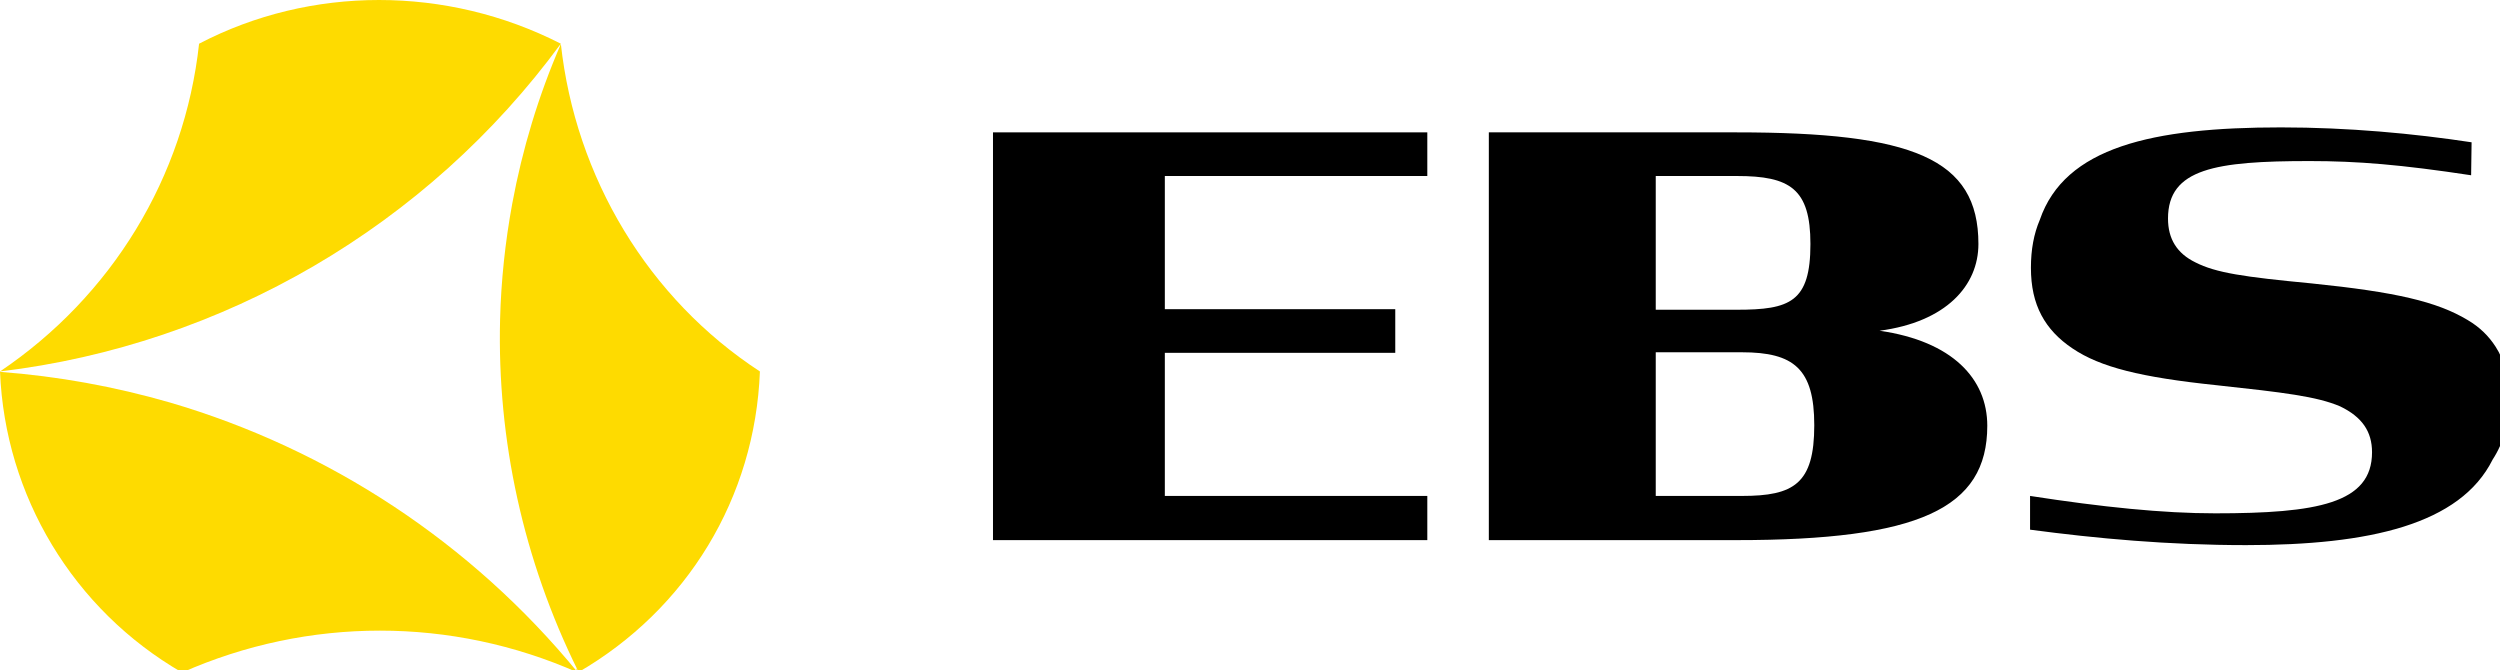 <?xml version="1.0" encoding="UTF-8" standalone="no"?>
<!-- Generator: Adobe Illustrator 16.0.0, SVG Export Plug-In . SVG Version: 6.00 Build 0)  -->

<svg
   version="1.1"
   id="Layer_1"
   x="0px"
   y="0px"
   width="980"
   height="262.667"
   viewBox="0 0 980 262.667"
   enable-background="new 0 0 10578.897 2834.65"
   xml:space="preserve"
   sodipodi:docname="ebs.svg"
   inkscape:version="1.1.2 (b8e25be833, 2022-02-05)"
   xmlns:inkscape="http://www.inkscape.org/namespaces/inkscape"
   xmlns:sodipodi="http://sodipodi.sourceforge.net/DTD/sodipodi-0.dtd"
   xmlns="http://www.w3.org/2000/svg"
   xmlns:svg="http://www.w3.org/2000/svg"><defs
   id="defs847" /><sodipodi:namedview
   id="namedview845"
   pagecolor="#ffffff"
   bordercolor="#000000"
   borderopacity="0.25"
   inkscape:pageshadow="2"
   inkscape:pageopacity="0.0"
   inkscape:pagecheckerboard="true"
   showgrid="false"
   fit-margin-top="0"
   fit-margin-left="0"
   fit-margin-right="0"
   fit-margin-bottom="0"
   inkscape:zoom="0.055771407"
   inkscape:cx="5289.4487"
   inkscape:cy="1416.4964"
   inkscape:window-width="1366"
   inkscape:window-height="697"
   inkscape:window-x="-8"
   inkscape:window-y="-8"
   inkscape:window-maximized="1"
   inkscape:current-layer="Layer_1" />
<g
   id="g842"
   transform="matrix(0.093,0,0,0.093,0,-2.3165248e-5)">
	<g
   id="g832">
		<path
   fill="#fedb00"
   d="m 716.125,1696.582 c -231.75,-66.906 -471.375,-110.781 -716,-129.125 21,521.172 307.375,1001.391 767.375,1267.25 532.125,-235.422 1135.938,-235.422 1668,0 C 1986.938,2287.191 1385.688,1892.801 716.125,1696.582"
   id="path824" />
		<path
   fill="#fedb00"
   d="m 6.813,1566.488 c -2.25,-0.203 -4.563,-0.594 -6.813,-0.781 0,0.578 0.063,1.172 0.063,1.75 2.312,-0.391 4.5,-0.781 6.75,-0.969"
   id="path826" />
		<path
   fill="#fedb00"
   d="m 2363.938,184.207 c -0.5,1.125 -0.938,2.344 -1.375,3.469 0.438,-0.594 0.875,-1.172 1.375,-1.813 -94.5,217.922 -162.313,443.313 -204.688,671.859 -29.875,161.938 -47.188,325.578 -51.375,489.422 -12.625,506.063 97.813,1013.391 327.688,1478.984 -2.688,-3.328 -5.688,-6.438 -8.438,-9.766 2.938,6.047 5.5,12.297 8.438,18.344 460.5,-266.047 747,-736.906 767.5,-1269 -470.688,-306.968 -777.75,-818.671 -839.125,-1381.499"
   id="path828" />
		<path
   fill="#fedb00"
   d="M 839.125,184.207 C 777.75,747.035 470.75,1248.504 0,1565.707 941.5,1453.16 1801.063,951.738 2363.938,184.207 1883,-61.402 1309.875,-61.402 839.125,184.207"
   id="path830" />
	</g>
	<g
   id="g840">
		<polygon
   points="5881.125,1303.223 5881.125,1487.191 4909.813,1487.191 4909.813,2090.395 6016.188,2090.395 6016.188,2276.66 4185.5,2276.66 4185.5,557.926 6016.188,557.926 6016.188,741.863 4909.813,741.863 4909.813,1303.223 "
   id="polygon834" />
		<path
   d="m 7342.313,2090.395 c 218.875,0 304.938,-51.109 304.938,-298.047 0,-237.563 -86.063,-307.484 -304.938,-307.484 h -363.25 v 605.531 z m -21.063,-784.844 c 223.625,0 309.813,-32.609 309.813,-277.109 0,-232.938 -86.188,-286.578 -309.813,-286.578 h -342.188 v 563.688 H 7321.25 Z M 6275.5,557.926 h 1043.438 c 743,0 1020.188,109.375 1020.188,470.516 0,174.609 -135.063,328.359 -416.813,365.625 307.375,44.172 454.188,202.656 454.188,400.625 0,349.344 -288.875,481.969 -1057.563,481.969 H 6275.5 Z"
   id="path836" />
		<path
   d="m 10518.625,1460.676 c -28.188,-43.594 -65.375,-81.141 -117.813,-112.063 -129.313,-77.344 -301.375,-117.609 -658.188,-154.141 -285.75,-27.203 -402.688,-44.609 -488.688,-88.453 -77.563,-37.844 -115.688,-98.453 -115.688,-184.859 0,-210.313 200.438,-242.297 596.875,-242.297 202.313,0 384.938,15.016 680.813,59.875 l 1.938,-138.969 c -244.688,-37.203 -521.75,-62.813 -803.688,-62.813 -541.5,0 -911.188,82.844 -1016.438,390.109 -24.938,58.453 -37.313,125.125 -37.313,201.484 0,78.5 14.375,144.047 44.438,200.516 28.875,54.266 71.875,100.203 131.688,140.188 116.063,78.109 286.313,121.219 607.563,154.578 281.25,30.422 420.75,47 519.438,88.938 92.813,44.672 134.688,106.109 134.688,193.688 0,216.125 -232.313,257.266 -661.125,257.266 -220.063,0 -476.438,-26.328 -780.313,-73.328 v 90.688 51.5 c 279.5,37.25 584.563,65.141 910.563,65.141 520.688,0 902.688,-86.984 1039.25,-360.641 46.5,-71.188 69.563,-155.656 69.563,-254.344 0,-92.657 -19.75,-163.454 -57.563,-222.063"
   id="path838" />
	</g>
</g>
</svg>
